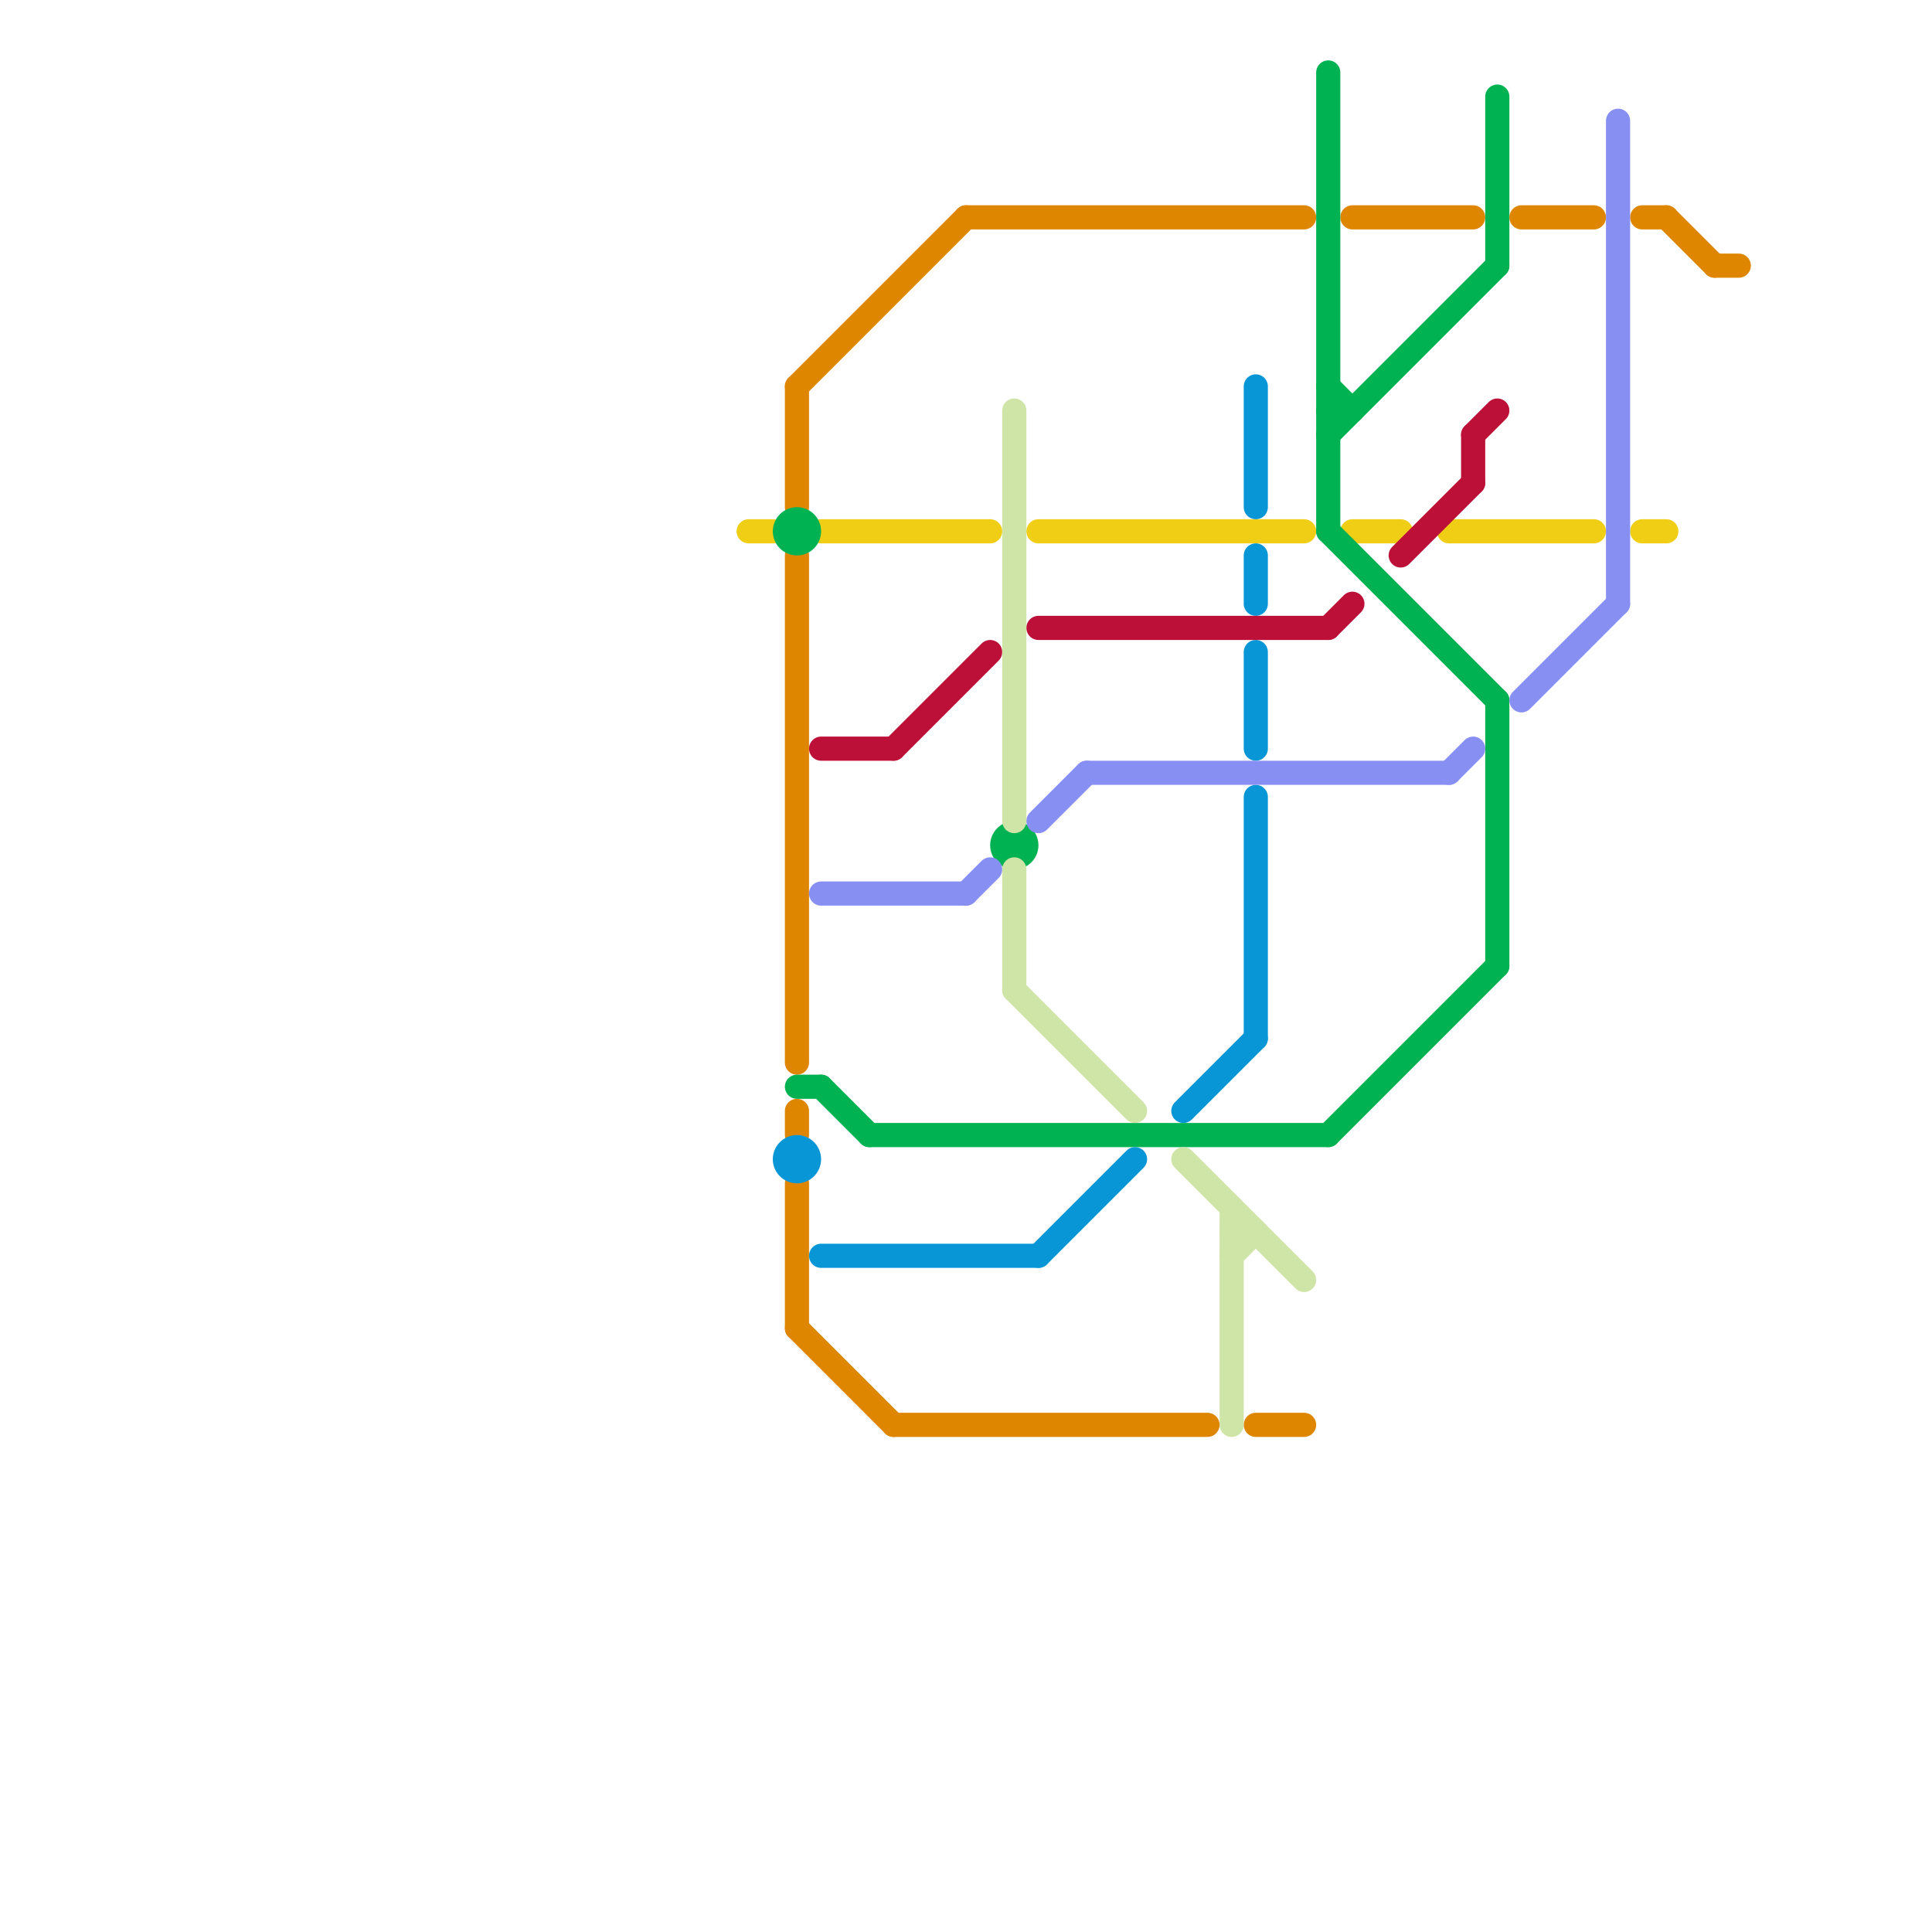 
<svg version="1.1" xmlns="http://www.w3.org/2000/svg" viewBox="0 0 80 80">
<style>text { font: 1px Helvetica; font-weight: 600; white-space: pre; dominant-baseline: central; } line { stroke-width: 1; fill: none; stroke-linecap: round; stroke-linejoin: round; } .c0 { stroke: #f0ce15 } .c1 { stroke: #df8600 } .c2 { stroke: #00b251 } .c3 { stroke: #0896d7 } .c4 { stroke: #bd1038 } .c5 { stroke: #888ff2 } .c6 { stroke: #cfe4a7 }</style><defs><g id="wm-xf"><circle r="1.2" fill="#000"/><circle r="0.9" fill="#fff"/><circle r="0.6" fill="#000"/><circle r="0.3" fill="#fff"/></g><g id="wm"><circle r="0.6" fill="#000"/><circle r="0.3" fill="#fff"/></g></defs><line class="c0" x1="68" y1="22" x2="69" y2="22"/><line class="c0" x1="56" y1="22" x2="58" y2="22"/><line class="c0" x1="43" y1="22" x2="54" y2="22"/><line class="c0" x1="34" y1="22" x2="41" y2="22"/><line class="c0" x1="31" y1="22" x2="32" y2="22"/><line class="c0" x1="60" y1="22" x2="66" y2="22"/><line class="c1" x1="56" y1="9" x2="61" y2="9"/><line class="c1" x1="33" y1="16" x2="40" y2="9"/><line class="c1" x1="33" y1="49" x2="33" y2="55"/><line class="c1" x1="52" y1="59" x2="54" y2="59"/><line class="c1" x1="33" y1="16" x2="33" y2="21"/><line class="c1" x1="71" y1="11" x2="72" y2="11"/><line class="c1" x1="33" y1="46" x2="33" y2="47"/><line class="c1" x1="33" y1="23" x2="33" y2="44"/><line class="c1" x1="33" y1="55" x2="37" y2="59"/><line class="c1" x1="68" y1="9" x2="69" y2="9"/><line class="c1" x1="69" y1="9" x2="71" y2="11"/><line class="c1" x1="40" y1="9" x2="54" y2="9"/><line class="c1" x1="37" y1="59" x2="50" y2="59"/><line class="c1" x1="63" y1="9" x2="66" y2="9"/><line class="c2" x1="55" y1="3" x2="55" y2="22"/><line class="c2" x1="55" y1="16" x2="56" y2="17"/><line class="c2" x1="55" y1="22" x2="62" y2="29"/><line class="c2" x1="62" y1="29" x2="62" y2="40"/><line class="c2" x1="55" y1="17" x2="56" y2="17"/><line class="c2" x1="62" y1="4" x2="62" y2="11"/><line class="c2" x1="55" y1="18" x2="62" y2="11"/><line class="c2" x1="33" y1="45" x2="34" y2="45"/><line class="c2" x1="55" y1="47" x2="62" y2="40"/><line class="c2" x1="34" y1="45" x2="36" y2="47"/><line class="c2" x1="36" y1="47" x2="55" y2="47"/><circle cx="42" cy="35" r="1" fill="#00b251" /><circle cx="33" cy="22" r="1" fill="#00b251" /><line class="c3" x1="52" y1="33" x2="52" y2="43"/><line class="c3" x1="52" y1="16" x2="52" y2="21"/><line class="c3" x1="49" y1="46" x2="52" y2="43"/><line class="c3" x1="52" y1="27" x2="52" y2="31"/><line class="c3" x1="34" y1="52" x2="43" y2="52"/><line class="c3" x1="52" y1="23" x2="52" y2="25"/><line class="c3" x1="43" y1="52" x2="47" y2="48"/><circle cx="33" cy="48" r="1" fill="#0896d7" /><line class="c4" x1="37" y1="31" x2="41" y2="27"/><line class="c4" x1="43" y1="26" x2="55" y2="26"/><line class="c4" x1="61" y1="18" x2="62" y2="17"/><line class="c4" x1="61" y1="18" x2="61" y2="20"/><line class="c4" x1="34" y1="31" x2="37" y2="31"/><line class="c4" x1="58" y1="23" x2="61" y2="20"/><line class="c4" x1="55" y1="26" x2="56" y2="25"/><line class="c5" x1="43" y1="34" x2="45" y2="32"/><line class="c5" x1="34" y1="37" x2="40" y2="37"/><line class="c5" x1="40" y1="37" x2="41" y2="36"/><line class="c5" x1="67" y1="5" x2="67" y2="25"/><line class="c5" x1="60" y1="32" x2="61" y2="31"/><line class="c5" x1="45" y1="32" x2="60" y2="32"/><line class="c5" x1="63" y1="29" x2="67" y2="25"/><line class="c6" x1="42" y1="36" x2="42" y2="41"/><line class="c6" x1="49" y1="48" x2="54" y2="53"/><line class="c6" x1="51" y1="51" x2="52" y2="51"/><line class="c6" x1="42" y1="17" x2="42" y2="34"/><line class="c6" x1="51" y1="50" x2="51" y2="59"/><line class="c6" x1="51" y1="52" x2="52" y2="51"/><line class="c6" x1="42" y1="41" x2="47" y2="46"/>
</svg>
